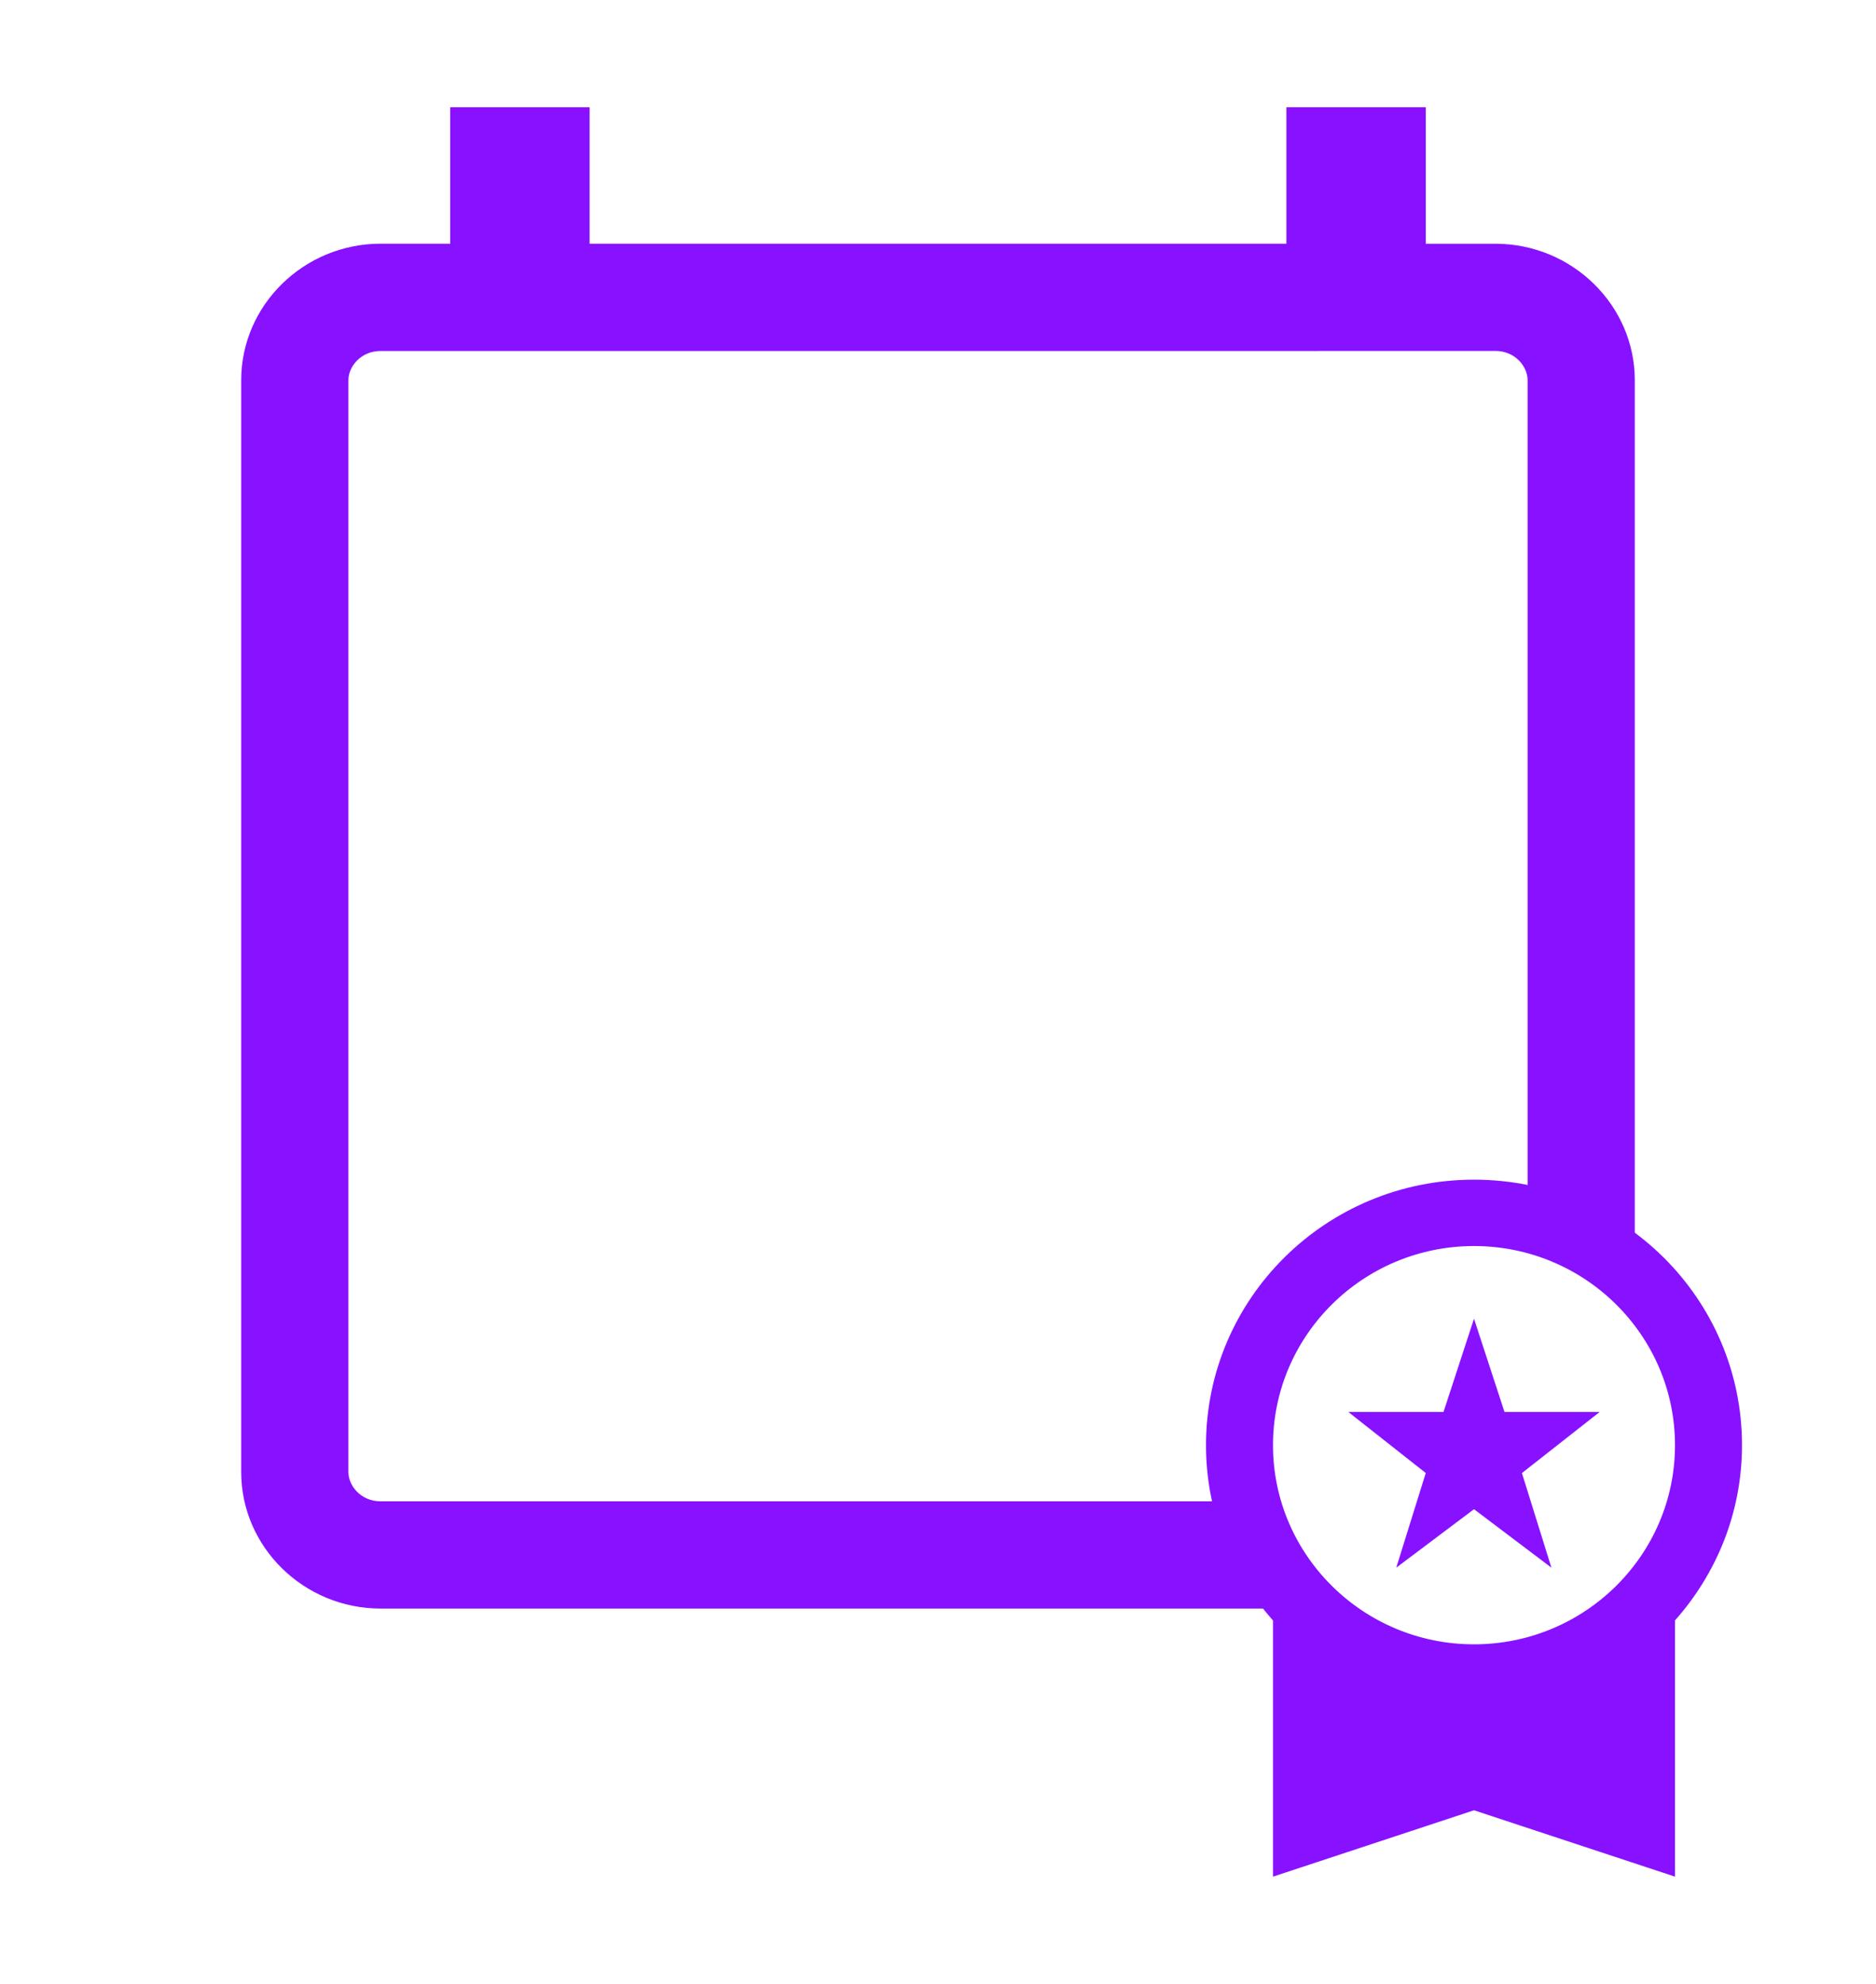 <svg xmlns="http://www.w3.org/2000/svg" fill="none" viewBox="0 0 35 37"><path fill="#81F" fill-rule="evenodd" d="M24.6 6.545h3.3c.366 0 .6.29.6.545V23.126c.786.202 1.479.638 2 1.228V7.091c0-1.4-1.17-2.545-2.6-2.545h-1.3V2H24v2.545H11V2H8.4v2.545H7.1c-1.43 0-2.6 1.145-2.6 2.545V27.454C4.5 28.855 5.67 30 7.1 30h17.754c-.59-.521-1.026-1.214-1.228-2H7.1c-.366 0-.6-.29-.6-.545V7.091c0-.256.234-.545.6-.545h17.5Z" clip-rule="evenodd"/><path fill="#81F" d="m26.05 29.237 1.45-1.09 1.444 1.09-.55-1.764 1.45-1.139h-1.775L27.5 24.594l-.569 1.74h-1.775L26.6 27.472l-.55 1.764Zm6.45-2.284c0-2.736-2.237-4.952-5-4.952s-5 2.216-5 4.952c0 1.257.475 2.396 1.25 3.269V35l3.75-1.238L31.25 35v-4.779c.775-.873 1.25-2.012 1.25-3.269Zm-5-3.714c2.069 0 3.75 1.665 3.75 3.714 0 2.049-1.681 3.714-3.75 3.714-2.069 0-3.75-1.665-3.75-3.714 0-2.049 1.681-3.714 3.75-3.714Z"/></svg>